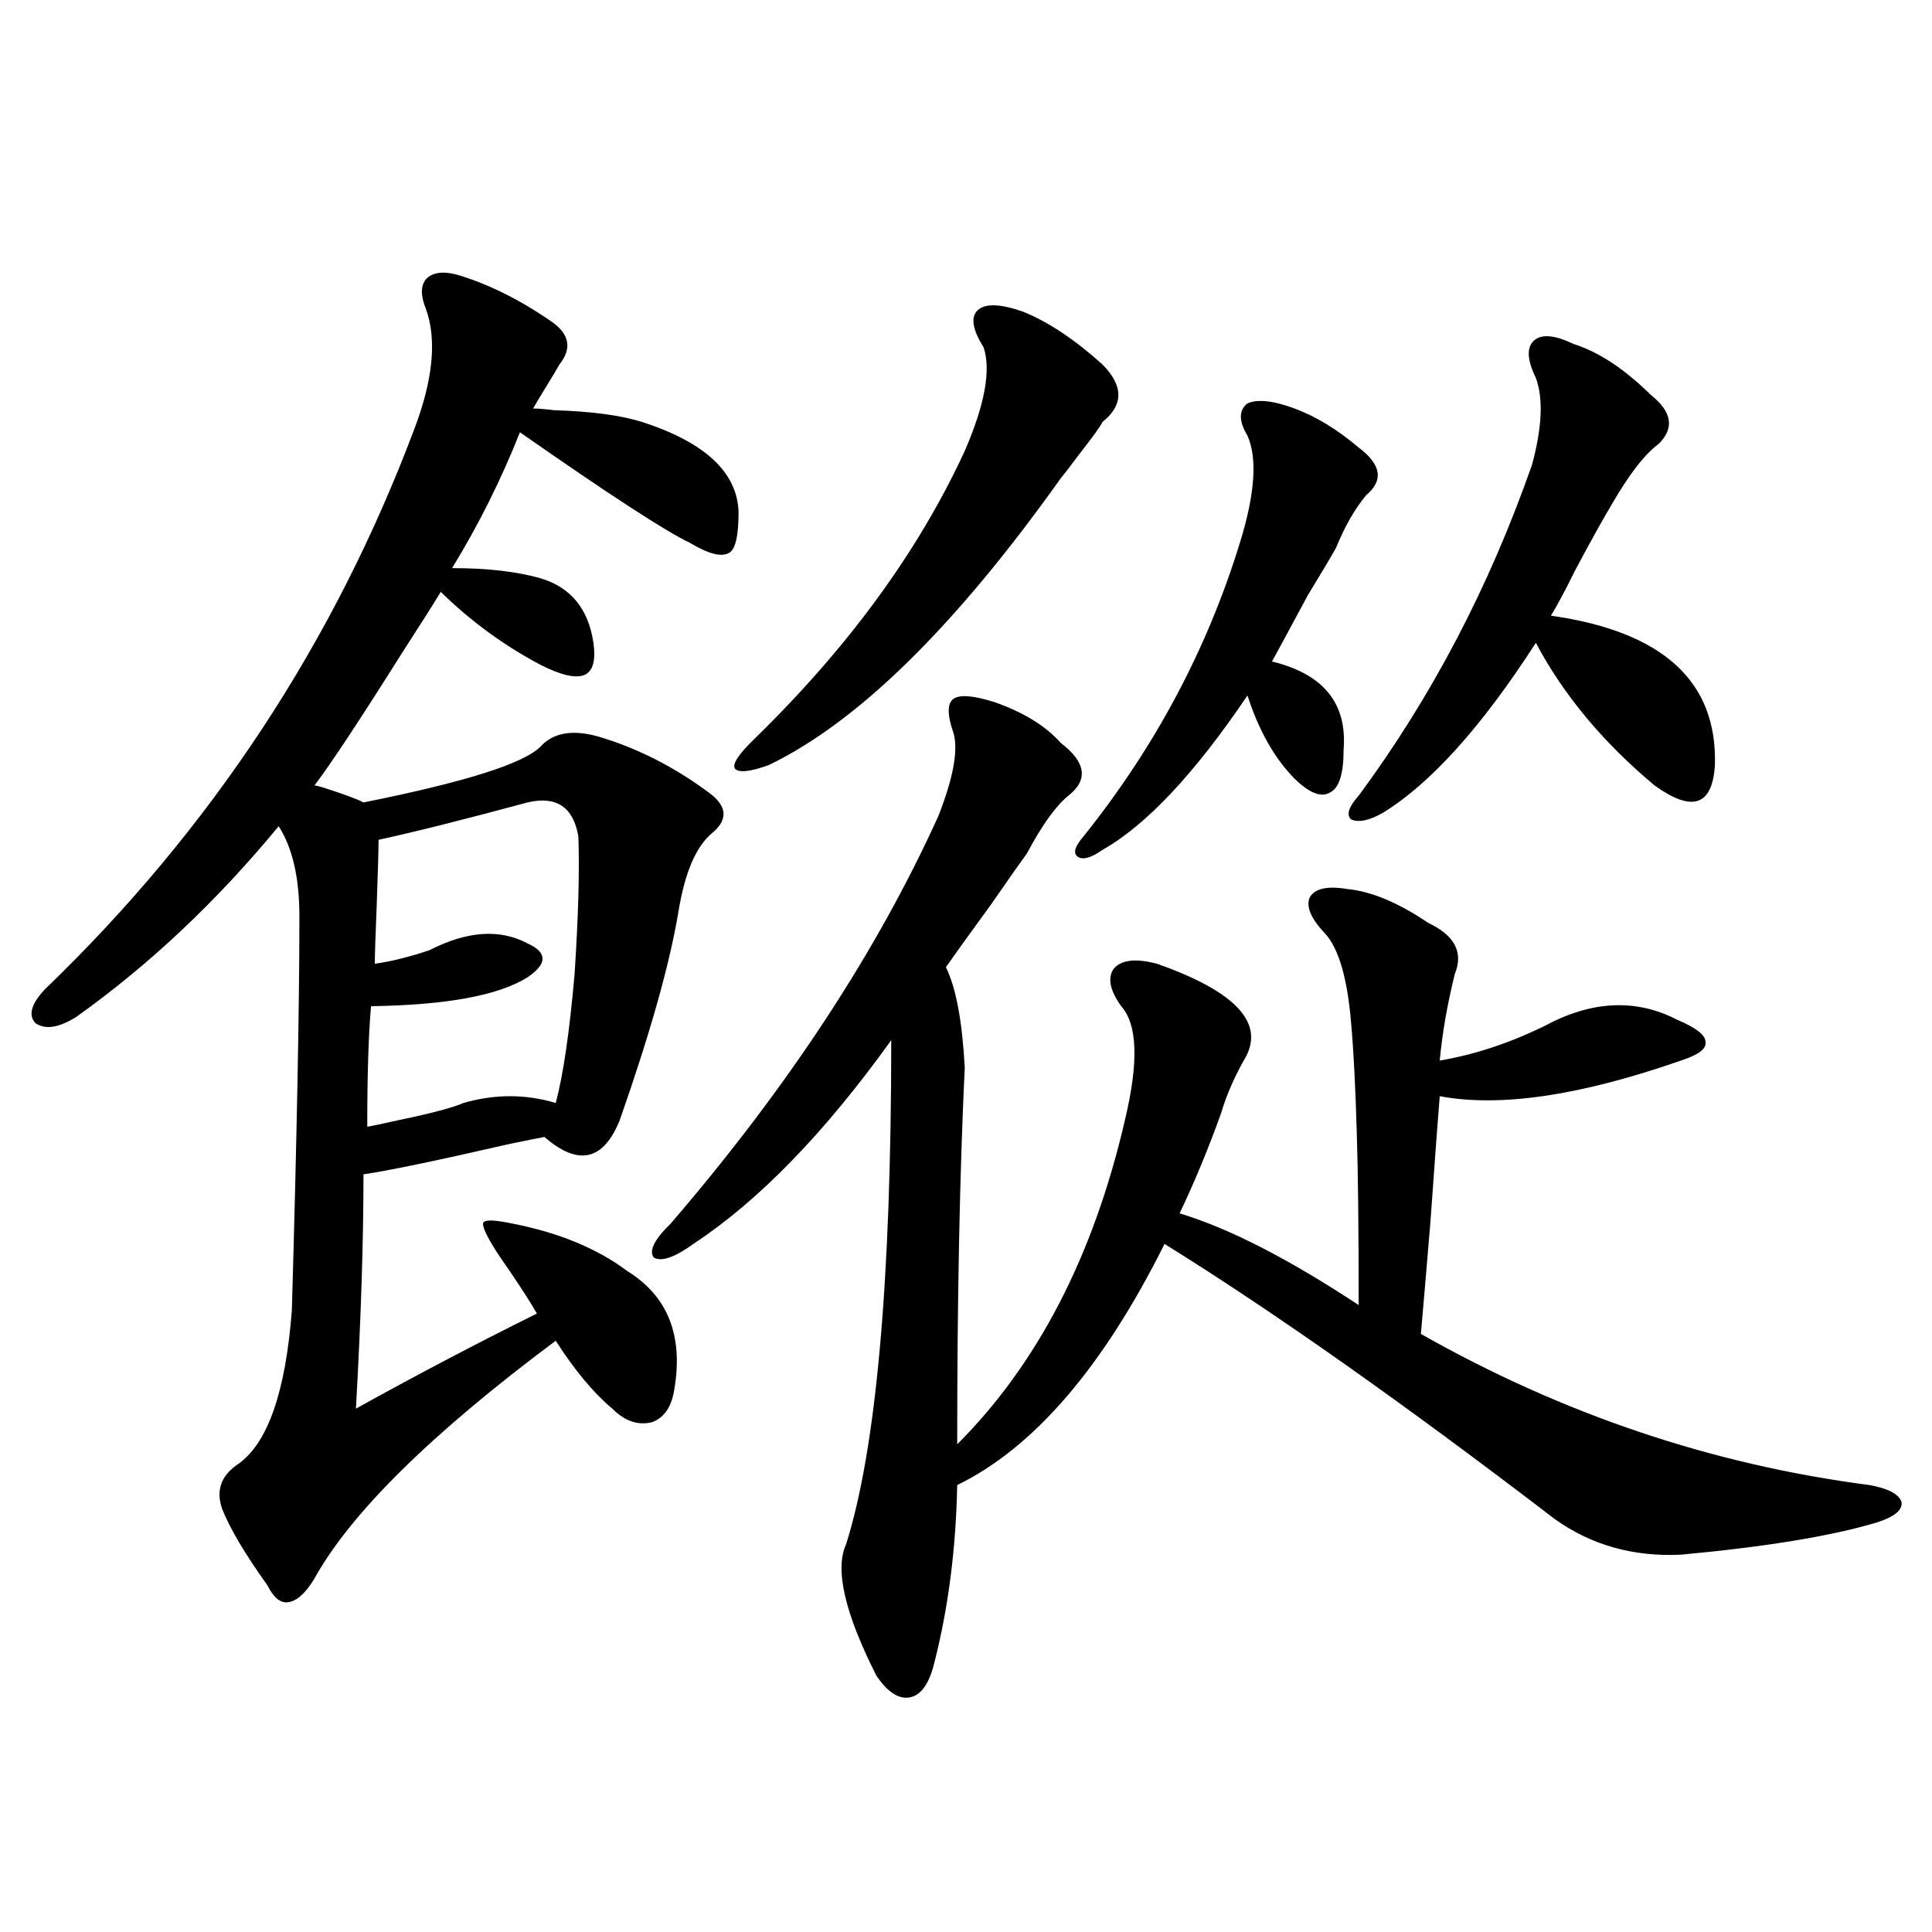 <?xml version="1.0" encoding="utf-8"?>
<!-- Generator: Adobe Illustrator 16.0.0, SVG Export Plug-In . SVG Version: 6.00 Build 0)  -->
<!DOCTYPE svg PUBLIC "-//W3C//DTD SVG 1.1//EN" "http://www.w3.org/Graphics/SVG/1.1/DTD/svg11.dtd">
<svg version="1.1" id="图层_1" xmlns="http://www.w3.org/2000/svg" xmlns:xlink="http://www.w3.org/1999/xlink" x="0px" y="0px"
	 width="1000px" height="1000px" viewBox="0 0 1000 1000" enable-background="new 0 0 1000 1000" xml:space="preserve">
<path d="M235.945,142.004c16.25,4.696,32.835,12.896,49.755,24.609c9.101,6.454,10.396,13.774,3.902,21.973
	c-1.311,2.349-3.582,6.152-6.829,11.426c-3.262,5.273-5.533,9.091-6.829,11.426c2.592,0,6.174,0.302,10.731,0.879
	c19.512,0.591,34.786,2.637,45.853,6.152c32.515,10.547,49.1,26.079,49.755,46.582c0,12.305-1.631,19.336-4.878,21.094
	c-3.902,2.349-10.731,0.591-20.487-5.273c-12.362-5.851-41.63-24.897-87.803-57.129c-9.756,24.609-21.463,48.052-35.121,70.313
	c18.201,0,33.49,1.758,45.853,5.273c15.609,4.696,24.71,15.82,27.316,33.398c1.296,9.38-0.335,14.941-4.878,16.699
	c-4.558,1.758-12.042,0-22.438-5.273c-18.871-9.956-36.097-22.55-51.706-37.793c-3.902,6.454-10.411,16.699-19.512,30.762
	c-22.118,35.156-37.407,58.31-45.853,69.434c0.641,0,1.951,0.302,3.902,0.879c11.052,3.516,18.201,6.152,21.463,7.91
	c52.682-10.547,83.245-20.215,91.705-29.004c6.494-7.031,16.25-8.789,29.268-5.273c20.152,5.864,39.344,15.532,57.56,29.004
	c9.756,7.031,10.396,14.063,1.951,21.094c-8.46,7.031-14.313,20.806-17.561,41.309c-4.558,26.958-14.634,62.704-30.243,107.227
	c-8.46,21.094-21.463,24.032-39.023,8.789c-3.262,0.591-9.115,1.758-17.561,3.516c-38.383,8.789-63.748,14.063-76.096,15.82
	c0,34.579-1.311,75.009-3.902,121.289c30.563-16.987,61.782-33.398,93.656-49.219c-2.606-4.683-7.484-12.305-14.634-22.852
	c-4.558-6.44-7.805-11.426-9.756-14.941c-3.262-5.851-4.237-9.077-2.927-9.668c1.296-1.167,6.174-0.879,14.634,0.879
	c24.055,4.696,43.901,12.896,59.511,24.609c20.808,12.896,28.933,33.11,24.39,60.645c-1.311,9.38-5.213,15.243-11.707,17.578
	c-7.164,1.758-13.993-0.577-20.487-7.031c-9.756-8.198-19.512-19.913-29.268-35.156c-64.389,48.052-106.019,89.071-124.875,123.047
	c-4.558,7.608-9.115,11.714-13.658,12.305c-3.902,0.577-7.484-2.349-10.731-8.789c-11.707-16.397-19.512-29.581-23.414-39.551
	c-3.262-9.366-0.655-16.987,7.805-22.852c15.609-10.547,25.03-37.202,28.292-79.98c2.592-90.226,3.902-158.203,3.902-203.906
	c0-19.913-3.582-35.444-10.731-46.582c-31.874,38.672-66.675,71.493-104.388,98.438c-9.115,5.864-16.265,7.031-21.463,3.516
	c-3.902-4.093-2.286-9.956,4.878-17.578c85.852-82.617,149.585-179.297,191.215-290.039c9.756-25.776,11.707-46.582,5.854-62.402
	c-2.606-6.44-2.606-11.426,0-14.941C223.583,141.125,228.781,140.246,235.945,142.004z M273.018,415.344
	c-32.529,8.789-58.215,15.243-77.071,19.336c0,4.696-0.335,16.122-0.976,34.277c-0.655,15.82-0.976,25.79-0.976,29.883
	c8.445-1.167,17.881-3.516,28.292-7.031c19.512-9.956,36.417-11.124,50.73-3.516c5.198,2.349,7.805,4.985,7.805,7.91
	c0,2.938-2.606,6.152-7.805,9.668c-14.969,9.38-41.95,14.364-80.974,14.941c-1.311,14.653-1.951,35.458-1.951,62.402
	c3.247-0.577,8.78-1.758,16.585-3.516c16.905-3.516,27.957-6.44,33.17-8.789c16.25-4.683,32.194-4.683,47.804,0
	c3.902-14.64,7.149-36.914,9.756-66.797c1.951-29.883,2.592-53.613,1.951-71.191C296.752,417.692,287.972,411.828,273.018,415.344z
	 M514.963,363.488c14.954,5.273,26.341,12.305,34.146,21.094c13.003,9.97,14.299,19.048,3.902,27.246
	c-6.509,5.273-13.658,15.243-21.463,29.883c-2.606,3.516-8.78,12.305-18.536,26.367c-12.362,17.001-20.167,27.837-23.414,32.52
	c5.198,10.547,8.445,27.837,9.756,51.855c-2.606,54.492-3.902,119.531-3.902,195.117c41.615-41.597,70.563-97.559,86.827-167.871
	c7.149-29.883,6.494-49.507-1.951-58.887c-5.854-8.198-7.164-14.64-3.902-19.336c3.902-4.683,11.372-5.562,22.438-2.637
	c41.615,14.653,56.584,31.353,44.877,50.098c-5.213,9.38-9.115,18.457-11.707,27.246c-6.509,18.169-13.658,35.458-21.463,51.855
	c25.365,7.622,56.249,23.442,92.681,47.461c0-39.249-0.335-68.843-0.976-88.77c-0.655-23.429-1.631-42.476-2.927-57.129
	c-1.951-23.429-6.509-38.96-13.658-46.582c-7.164-7.608-9.756-13.761-7.805-18.457c2.592-4.683,9.101-6.152,19.512-4.395
	c12.348,1.181,26.341,7.031,41.95,17.578c13.658,6.454,18.201,15.243,13.658,26.367c-3.902,15.82-6.509,30.762-7.805,44.824
	c17.561-2.925,35.441-8.789,53.657-17.578c24.71-13.472,47.804-14.64,69.267-3.516c9.756,4.106,14.634,7.91,14.634,11.426
	c0.641,3.516-3.582,6.743-12.683,9.668c-52.041,18.169-93.656,24.321-124.875,18.457c-0.655,7.622-2.286,29.595-4.878,65.918
	c-2.606,31.063-4.237,50.098-4.878,57.129c73.489,41.61,150.881,67.676,232.189,78.223c9.756,1.758,15.274,4.696,16.585,8.789
	c0.641,4.106-3.582,7.622-12.683,10.547c-23.414,7.031-57.239,12.606-101.461,16.699c-24.725,1.181-46.508-4.972-65.364-18.457
	c-78.047-59.766-145.362-107.227-201.946-142.383c-31.874,63.872-67.65,105.469-107.314,124.805
	c-0.655,32.821-4.558,63.281-11.707,91.406c-2.606,11.124-6.829,17.276-12.683,18.457c-5.854,1.167-11.707-2.637-17.561-11.426
	c-16.265-32.231-21.463-54.78-15.609-67.676c15.609-49.219,23.414-136.23,23.414-261.035
	c-34.48,48.052-68.626,83.208-102.437,105.469c-9.756,7.031-16.585,9.38-20.487,7.031c-2.606-3.516,0.32-9.366,8.78-17.578
	C407.648,563,453.821,492.688,485.695,422.375c7.805-19.913,10.396-34.277,7.805-43.066c-3.262-9.366-3.262-15.229,0-17.578
	C496.747,359.396,503.896,359.973,514.963,363.488z M529.597,161.34c13.003,5.273,26.661,14.364,40.975,27.246
	c11.052,11.138,11.052,21.094,0,29.883c-0.655,1.758-4.878,7.622-12.683,17.578c-3.902,5.273-6.829,9.091-8.78,11.426
	c-54.633,76.767-105.043,126.274-151.216,148.535c-9.756,3.516-15.609,4.106-17.561,1.758c-1.311-2.335,1.951-7.319,9.756-14.941
	c48.779-47.461,85.196-97.257,109.266-149.414c10.396-24.019,13.658-41.886,9.756-53.613c-5.854-9.366-6.829-15.82-2.927-19.336
	S517.89,157.247,529.597,161.34z M670.081,211.438c11.052,4.106,22.104,10.849,33.17,20.215
	c11.707,8.789,13.003,17.001,3.902,24.609c-5.854,7.031-11.066,16.122-15.609,27.246c-2.606,4.696-7.484,12.896-14.634,24.609
	c-9.756,18.169-15.944,29.595-18.536,34.277c26.661,6.454,39.023,21.685,37.072,45.703c0,12.305-2.286,19.638-6.829,21.973
	c-4.558,2.938-10.731,0.591-18.536-7.031c-10.411-10.547-18.536-24.897-24.39-43.066c-27.316,40.43-52.361,67.099-75.12,79.98
	c-5.854,4.106-10.091,5.273-12.683,3.516c-2.606-1.758-1.631-5.273,2.927-10.547c37.072-46.28,64.054-96.968,80.974-152.051
	c7.805-25.187,9.101-43.644,3.902-55.371c-4.558-7.608-4.558-13.184,0-16.699C650.89,206.466,659.015,207.345,670.081,211.438z
	 M814.468,178.039c13.003,4.106,26.341,12.896,39.999,26.367c11.052,8.789,12.348,17.29,3.902,25.488
	c-7.164,5.273-15.289,15.82-24.39,31.641c-3.902,6.454-10.091,17.578-18.536,33.398c-5.213,10.547-9.436,18.457-12.683,23.73
	c57.88,8.212,86.172,33.989,84.876,77.344c-0.655,10.547-3.582,16.699-8.78,18.457c-5.213,1.758-12.683-0.879-22.438-7.91
	c-26.676-22.261-47.163-46.87-61.462-73.828c-27.972,43.368-54.313,72.661-79.022,87.891c-7.164,4.106-12.683,5.273-16.585,3.516
	c-2.606-2.335-1.311-6.44,3.902-12.305c37.713-50.977,67.636-108.105,89.754-171.387c5.198-19.336,5.854-34.277,1.951-44.824
	c-4.558-9.366-4.878-15.82-0.976-19.336S804.712,173.356,814.468,178.039z"/>
</svg>
